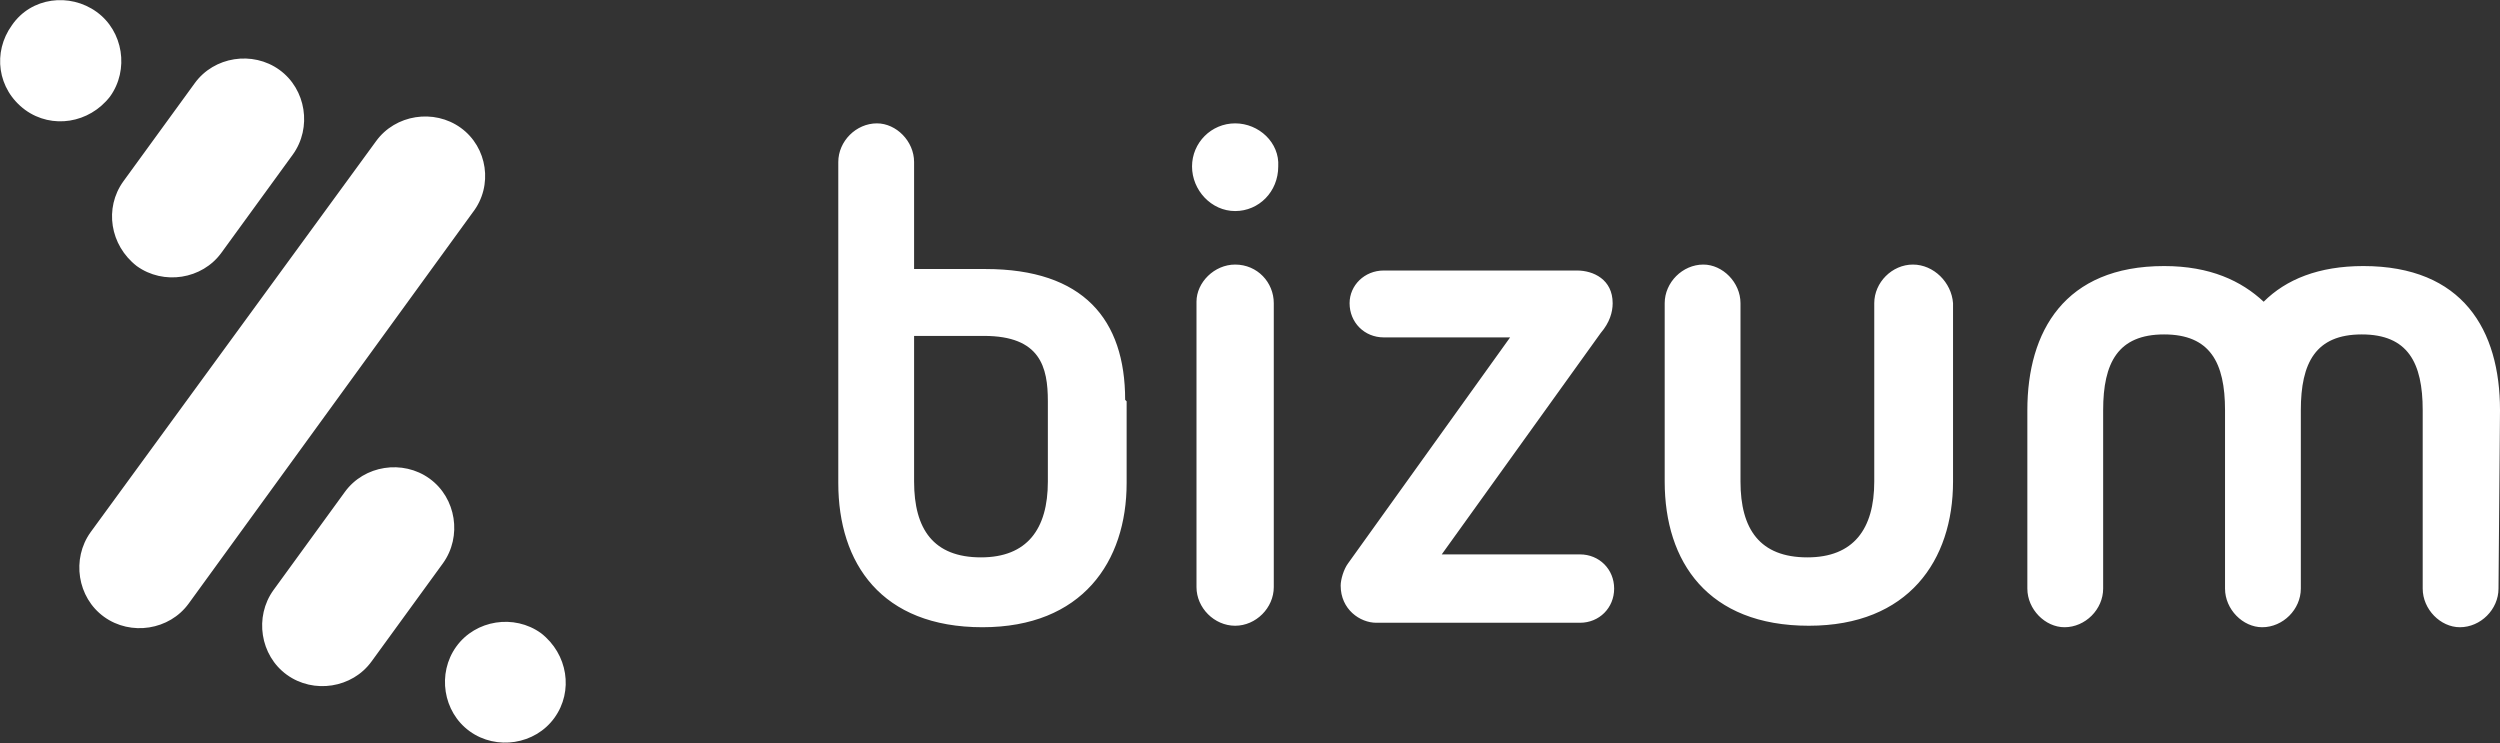 <svg version="1.1" id="Layer_1" xmlns:x="ns_extend;" xmlns:i="ns_ai;" xmlns:graph="ns_graphs;" xmlns="http://www.w3.org/2000/svg" xmlns:xlink="http://www.w3.org/1999/xlink" x="0px" y="0px" viewBox="0 0 168.2 50" style="enable-background:new 0 0 168.2 50;" xml:space="preserve">
 <rect x="0" y="0" width="168.2" height="50" fill="#333333" stroke="none"/>
 <style type="text/css">
  .st0{fill-rule:evenodd;clip-rule:evenodd;fill:#FFFFFF;}
 </style>
 <g>
  <path class="st0" d="M83.1,17.8c-1.4,0-2.6,1.2-2.6,2.5v19.2c0,1.4,1.2,2.6,2.6,2.6c1.4,0,2.6-1.2,2.6-2.6V20.4
		C85.7,19,84.6,17.8,83.1,17.8z M83.1,8.3c-1.6,0-2.9,1.3-2.9,2.9c0,1.6,1.3,3,2.9,3c1.6,0,2.9-1.3,2.9-3
		C86.1,9.6,84.7,8.3,83.1,8.3z M108.5,20.4c0-1.6-1.3-2.2-2.4-2.2H93.1c-1.3,0-2.3,1-2.3,2.2c0,1.3,1,2.3,2.3,2.3h8.5L90.7,37.9
		c-0.3,0.4-0.5,1.1-0.5,1.5c0,1.6,1.3,2.5,2.4,2.5h13.7c1.3,0,2.3-1,2.3-2.3c0-1.3-1-2.3-2.3-2.3H97l10.7-14.9
		C108.3,21.7,108.5,21,108.5,20.4z M70.5,32.4c0,3.2-1.4,5.1-4.5,5.1c-3.2,0-4.5-1.9-4.5-5.1v-9.8h4.7c3.8,0,4.3,2.1,4.3,4.4V32.4z
		 M75.7,26.9c0-5.4-2.8-8.8-9.4-8.8h-4.8v-7.2c0-1.4-1.2-2.6-2.5-2.6c-1.4,0-2.6,1.2-2.6,2.6v21.6c0,5.4,2.9,9.7,9.7,9.7
		c6.7,0,9.7-4.4,9.7-9.7V27L75.7,26.9L75.7,26.9z M128.7,17.8c-1.4,0-2.6,1.2-2.6,2.6v12c0,3.2-1.4,5.1-4.5,5.1
		c-3.2,0-4.5-1.9-4.5-5.1v-12c0-1.4-1.2-2.6-2.5-2.6c-1.4,0-2.6,1.2-2.6,2.6v12c0,5.4,2.9,9.7,9.7,9.7c6.7,0,9.7-4.4,9.7-9.7v-12
		C131.3,19,130.1,17.8,128.7,17.8z M168.2,27.6c0-5.4-2.5-9.7-9.2-9.7c-3,0-5.2,0.9-6.7,2.4c-1.5-1.4-3.6-2.4-6.7-2.4
		c-6.7,0-9.2,4.4-9.2,9.7v12c0,1.4,1.2,2.6,2.5,2.6c1.4,0,2.6-1.2,2.6-2.6v-12c0-3.2,1-5.1,4.1-5.1c3.1,0,4.1,1.9,4.1,5.1v12
		c0,1.4,1.2,2.6,2.5,2.6c1.4,0,2.6-1.2,2.6-2.6v-12c0-3.2,1-5.1,4.1-5.1c3.1,0,4.1,1.9,4.1,5.1v12c0,1.4,1.2,2.6,2.5,2.6
		c1.4,0,2.6-1.2,2.6-2.6L168.2,27.6z M9.2,17.9c1.8,1.3,4.4,0.9,5.7-0.9l4.8-6.6C21,8.6,20.6,6,18.8,4.7c-1.8-1.3-4.4-0.9-5.7,0.9
		l-4.8,6.6C7,14,7.4,16.5,9.2,17.9z M31,8.6c-1.8-1.3-4.4-0.9-5.7,0.9L6.1,35.8c-1.3,1.8-0.9,4.4,0.9,5.7c1.8,1.3,4.4,0.9,5.7-0.9
		l19.1-26.3C33.2,12.5,32.8,9.9,31,8.6z M7.4,6.5c1.3-1.8,0.9-4.4-0.9-5.7C4.7-0.5,2.1-0.2,0.8,1.7C-0.5,3.5-0.2,6,1.7,7.4
		C3.5,8.7,6,8.3,7.4,6.5z M36.4,42.6c-1.8-1.3-4.4-0.9-5.7,0.9c-1.3,1.8-0.9,4.4,0.9,5.7c1.8,1.3,4.4,0.9,5.7-0.9
		C38.6,46.5,38.2,44,36.4,42.6z M28.9,32.2c-1.8-1.3-4.4-0.9-5.7,0.9l-4.8,6.6c-1.3,1.8-0.9,4.4,0.9,5.7c1.8,1.3,4.4,0.9,5.7-0.9
		l4.8-6.6C31.1,36.1,30.7,33.5,28.9,32.2z">
  </path>
 </g>
</svg>